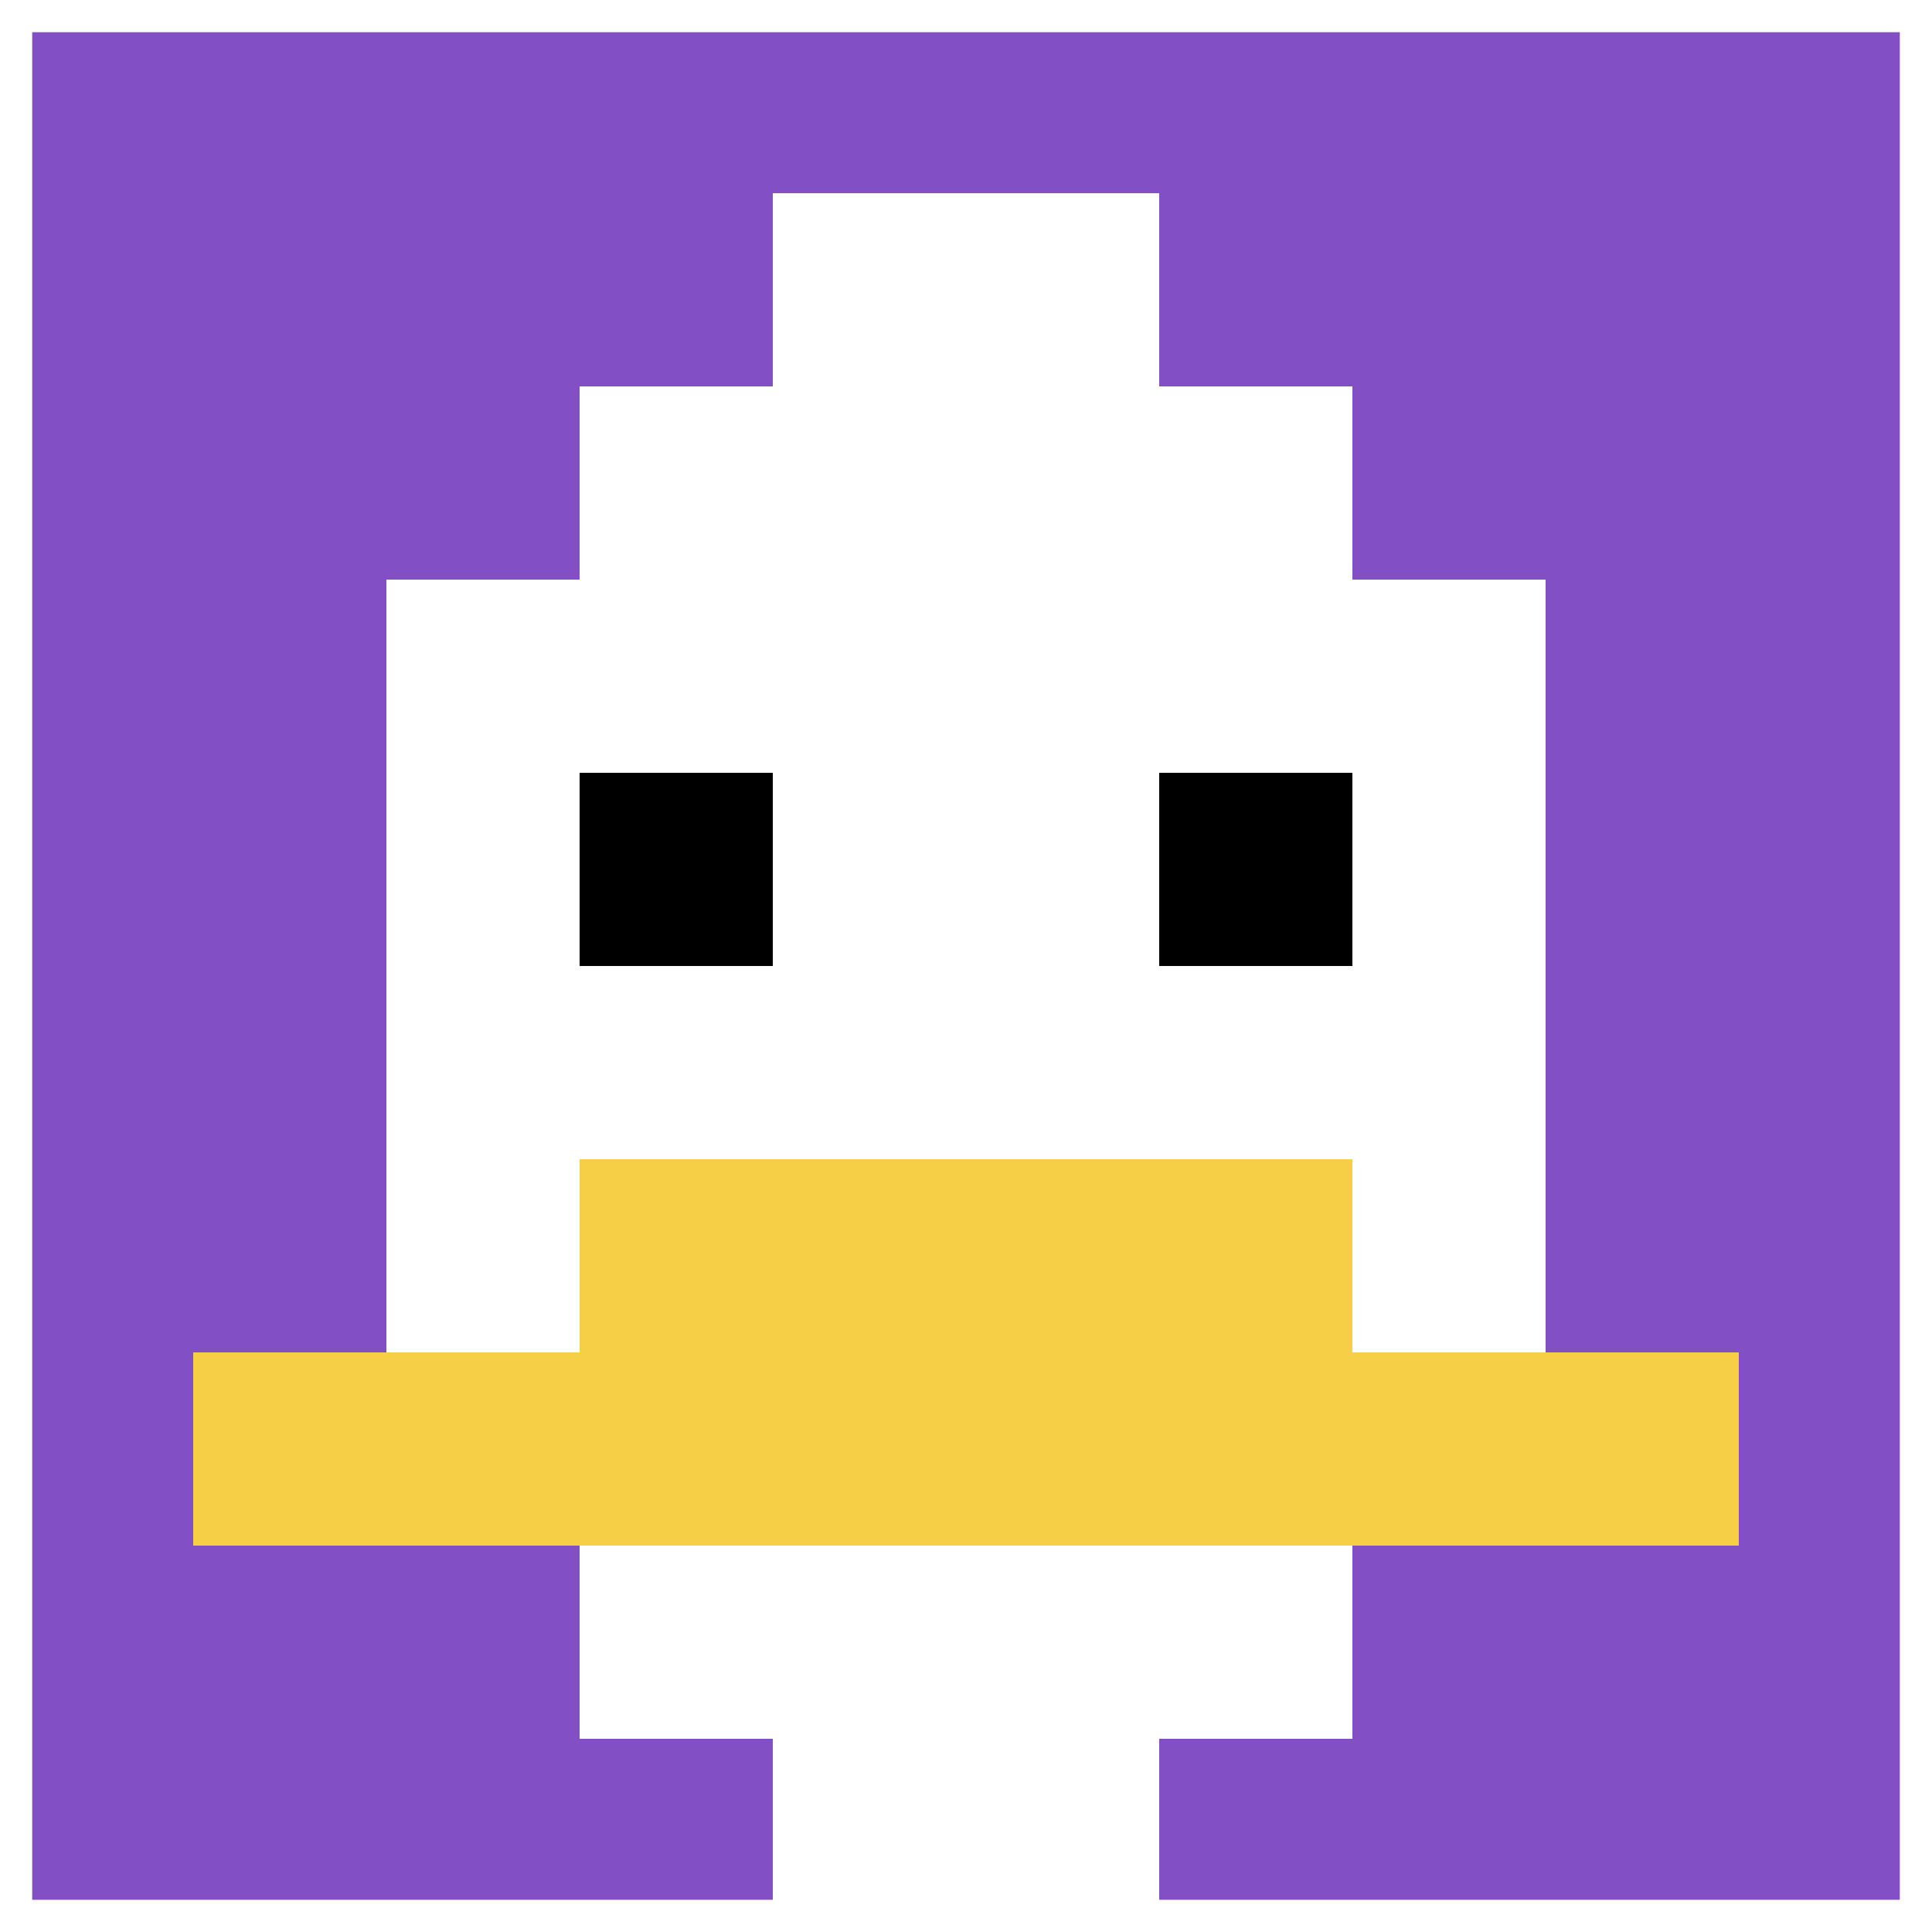 <svg xmlns="http://www.w3.org/2000/svg" version="1.1" width="504" height="504"><title>'goose-pfp-656108' by Dmitri Cherniak</title><desc>seed=656108
backgroundColor=#ffffff
padding=100
innerPadding=0
timeout=1000
dimension=1
border=true
Save=function(){return n.handleSave()}
frame=7

Rendered at Sun Sep 15 2024 23:06:47 GMT+0800 (中国标准时间)
Generated in &lt;1ms
</desc><defs></defs><rect width="100%" height="100%" fill="#ffffff"></rect><g><g id="0-0"><rect x="0" y="0" height="504" width="504" fill="#834FC4"></rect><g><rect id="0-0-3-2-4-7" x="151.2" y="100.8" width="201.6" height="352.8" fill="#ffffff"></rect><rect id="0-0-2-3-6-5" x="100.8" y="151.2" width="302.4" height="252" fill="#ffffff"></rect><rect id="0-0-4-8-2-2" x="201.6" y="403.2" width="100.8" height="100.8" fill="#ffffff"></rect><rect id="0-0-1-7-8-1" x="50.4" y="352.8" width="403.2" height="50.4" fill="#F7CF46"></rect><rect id="0-0-3-6-4-2" x="151.2" y="302.4" width="201.6" height="100.8" fill="#F7CF46"></rect><rect id="0-0-3-4-1-1" x="151.2" y="201.6" width="50.4" height="50.4" fill="#000000"></rect><rect id="0-0-6-4-1-1" x="302.4" y="201.6" width="50.4" height="50.4" fill="#000000"></rect><rect id="0-0-4-1-2-2" x="201.6" y="50.4" width="100.8" height="100.8" fill="#ffffff"></rect></g><rect x="0" y="0" stroke="white" stroke-width="16.8" height="504" width="504" fill="none"></rect></g></g></svg>